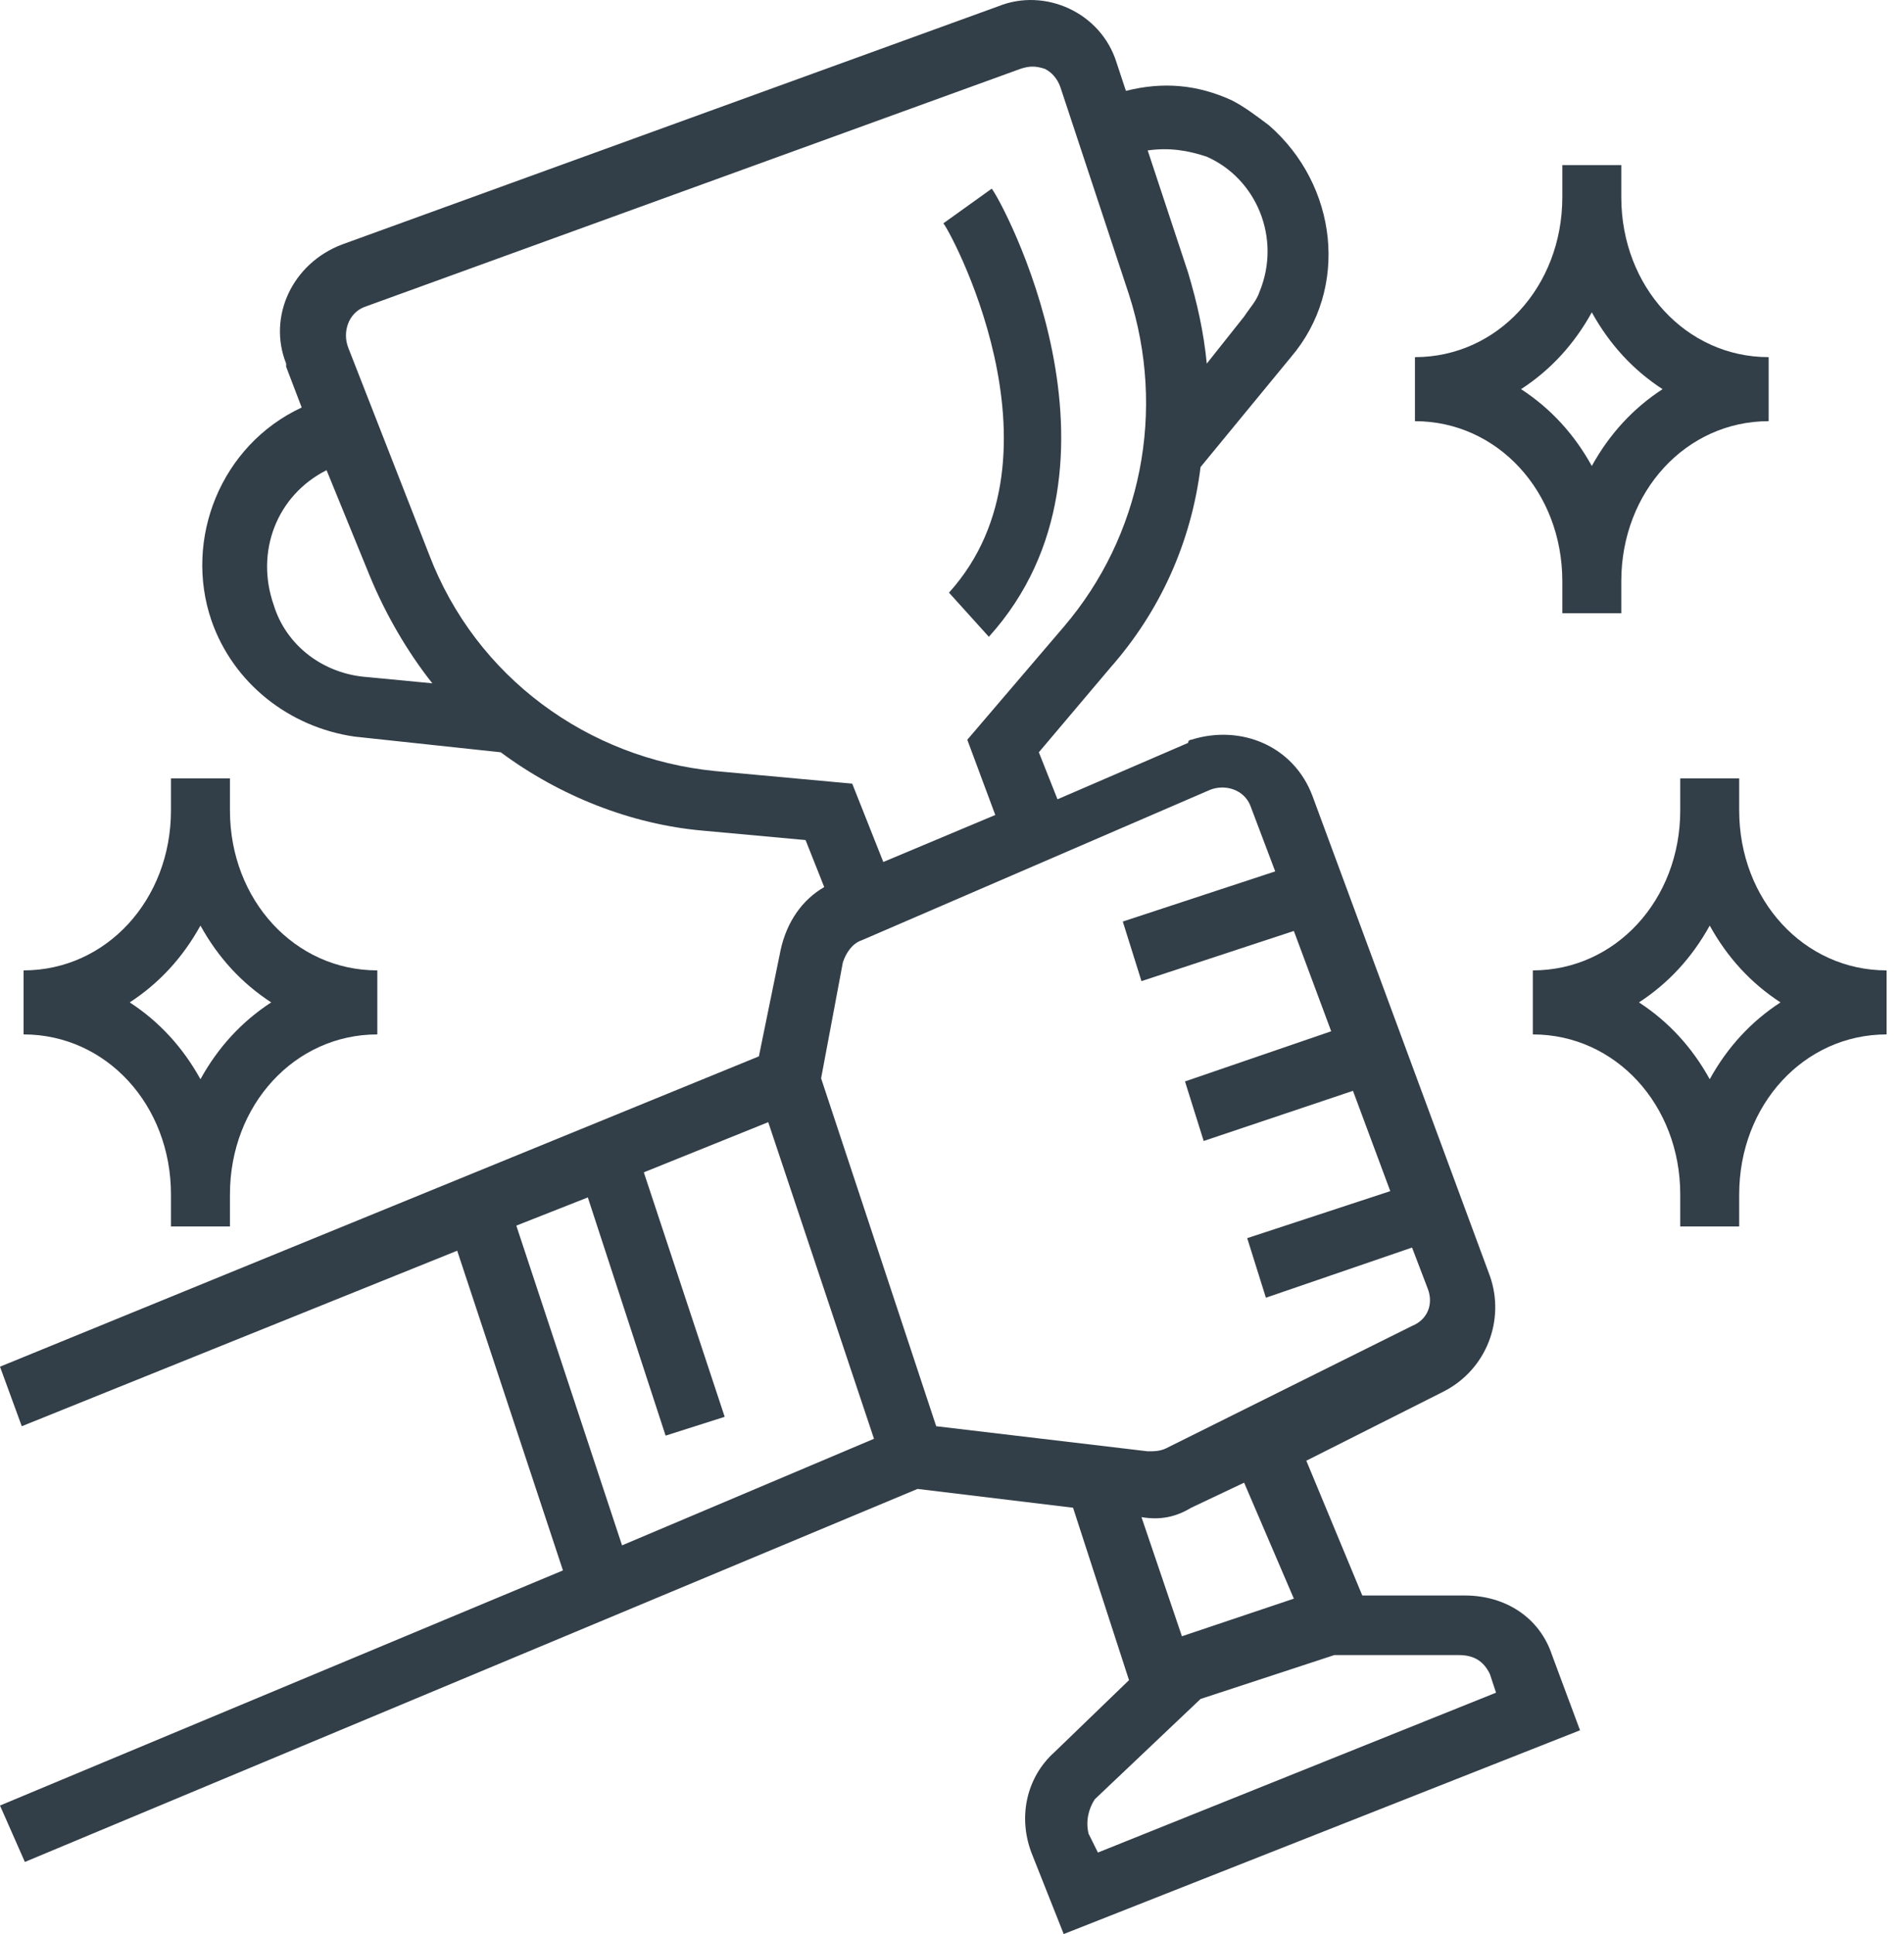 <?xml version="1.0" encoding="UTF-8"?>
<svg width="64px" height="65px" viewBox="0 0 64 65" version="1.1" xmlns="http://www.w3.org/2000/svg" xmlns:xlink="http://www.w3.org/1999/xlink">
    <!-- Generator: Sketch 57.1 (83088) - https://sketch.com -->
    <title>conversion-icon</title>
    <desc>Created with Sketch.</desc>
    <g id="Pages" stroke="none" stroke-width="1" fill="none" fill-rule="evenodd">
        <g id="Interview" transform="translate(-970, -2204)" fill="#323E48" fill-rule="nonzero">
            <g id="conversion-icon" transform="translate(970, 2204)">
                <path d="M0,60.681 L0.836,62.577 L30.841,50.04 L36.069,50.672 L37.95,56.467 L35.441,58.89 C34.5,59.733 34.187,61.102 34.71,62.366 L35.755,65 L53.11,58.152 L52.169,55.624 C51.751,54.36 50.601,53.622 49.242,53.622 L45.791,53.622 L43.91,49.092 L48.51,46.774 C49.973,46.037 50.601,44.351 50.078,42.877 L44.119,26.758 C43.491,25.072 41.714,24.335 40.041,24.862 C40.041,24.862 39.937,24.862 39.937,24.967 L35.546,26.863 L34.919,25.283 L37.323,22.439 C38.996,20.542 40.041,18.225 40.355,15.696 L43.387,12.009 C45.373,9.691 44.955,6.215 42.655,4.213 C42.237,3.897 41.819,3.581 41.401,3.37 C40.251,2.844 39.1,2.738 37.846,3.054 L37.532,2.106 C37.01,0.421 35.128,-0.422 33.56,0.21 C33.56,0.21 33.56,0.21 33.56,0.21 L11.5,8.216 C9.827,8.849 8.991,10.639 9.618,12.22 C9.618,12.22 9.618,12.325 9.618,12.325 L10.141,13.695 C7.423,14.959 6.168,18.119 7.109,20.858 C7.841,22.965 9.723,24.44 11.918,24.756 L16.832,25.283 C18.818,26.758 21.223,27.706 23.628,27.917 L27.078,28.233 L27.705,29.813 C26.973,30.235 26.45,30.972 26.241,31.92 L25.509,35.502 L0,45.932 L0.732,47.933 L15.368,42.034 L18.923,52.779 L0,60.681 Z M50.078,56.256 L50.287,56.888 L36.905,62.261 L36.591,61.629 C36.487,61.207 36.591,60.786 36.8,60.47 L40.355,57.099 L40.355,57.099 L44.851,55.624 L49.032,55.624 C49.555,55.624 49.869,55.835 50.078,56.256 Z M43.491,53.728 L39.728,54.992 L38.369,50.988 C38.996,51.094 39.519,50.988 40.041,50.672 L41.819,49.83 L43.491,53.728 Z M40.669,26.547 C41.191,26.337 41.819,26.547 42.028,27.074 C42.028,27.074 42.028,27.074 42.028,27.074 L42.864,29.286 L37.741,30.972 L38.369,32.974 L43.491,31.288 L44.746,34.659 L39.832,36.345 L40.46,38.346 L45.478,36.661 L46.732,40.032 L41.923,41.612 L42.551,43.614 L47.464,41.928 L47.987,43.298 C48.196,43.825 47.987,44.351 47.464,44.562 L39.205,48.671 C38.996,48.776 38.787,48.776 38.578,48.776 L31.469,47.933 L27.6,36.24 L28.332,32.342 C28.437,32.026 28.646,31.709 28.959,31.604 L40.669,26.547 Z M40.564,5.267 C42.237,6.004 43.073,8.006 42.341,9.797 C42.237,10.113 42.028,10.323 41.819,10.639 L40.564,12.22 C40.46,11.166 40.251,10.218 39.937,9.165 L38.578,5.056 C39.31,4.951 39.937,5.056 40.564,5.267 Z M9.2,20.332 C8.573,18.541 9.305,16.644 10.977,15.802 L12.441,19.384 C12.964,20.648 13.696,21.912 14.532,22.965 L12.337,22.755 C10.873,22.649 9.618,21.701 9.2,20.332 Z M24.046,25.915 C19.759,25.494 15.996,22.755 14.427,18.646 L11.709,11.693 C11.5,11.166 11.709,10.534 12.232,10.323 C12.232,10.323 12.232,10.323 12.232,10.323 L34.291,2.317 C34.605,2.212 34.814,2.212 35.128,2.317 C35.337,2.422 35.546,2.633 35.65,2.949 L37.95,9.902 C39.205,13.8 38.369,18.014 35.755,21.069 L32.514,24.862 L33.455,27.39 L29.691,28.97 L28.646,26.337 L24.046,25.915 Z M17.355,41.191 L19.759,40.243 L22.373,48.249 L24.359,47.617 L21.641,39.4 L25.823,37.714 L29.378,48.355 L20.909,51.937 L17.355,41.191 Z" id="Shape"></path>
                <path d="M52.515,19.534 L52.515,20.61 L54.497,20.61 L54.497,19.534 C54.497,16.522 56.677,14.155 59.451,14.155 L59.451,12.003 C56.677,12.003 54.497,9.637 54.497,6.625 L54.497,5.549 L52.515,5.549 L52.515,6.625 C52.515,9.637 50.335,12.003 47.561,12.003 L47.561,14.155 C50.335,14.155 52.515,16.522 52.515,19.534 Z M53.506,10.497 C54.101,11.573 54.893,12.434 55.884,13.079 C54.893,13.725 54.101,14.585 53.506,15.661 C52.912,14.585 52.119,13.725 51.128,13.079 C52.119,12.434 52.912,11.573 53.506,10.497 Z" id="Shape"></path>
                <path d="M5.747,40.144 L5.747,41.22 L7.729,41.22 L7.729,40.144 C7.729,37.132 9.909,34.765 12.683,34.765 L12.683,32.613 C9.909,32.613 7.729,30.247 7.729,27.234 L7.729,26.159 L5.747,26.159 L5.747,27.234 C5.747,30.247 3.567,32.613 0.793,32.613 L0.793,34.765 C3.567,34.765 5.747,37.132 5.747,40.144 Z M6.738,31.107 C7.332,32.183 8.125,33.044 9.116,33.689 C8.125,34.334 7.332,35.195 6.738,36.271 C6.143,35.195 5.351,34.334 4.36,33.689 C5.351,33.044 6.143,32.183 6.738,31.107 Z" id="Shape"></path>
                <path d="M58.46,27.234 L58.46,26.159 L56.479,26.159 L56.479,27.234 C56.479,30.247 54.299,32.613 51.524,32.613 L51.524,34.765 C54.299,34.765 56.479,37.132 56.479,40.144 L56.479,41.22 L58.46,41.22 L58.46,40.144 C58.46,37.132 60.64,34.765 63.415,34.765 L63.415,32.613 C60.64,32.613 58.46,30.247 58.46,27.234 Z M57.47,36.271 C56.875,35.195 56.082,34.334 55.091,33.689 C56.082,33.044 56.875,32.183 57.47,31.107 C58.064,32.183 58.857,33.044 59.848,33.689 C58.857,34.334 58.064,35.195 57.47,36.271 Z" id="Shape"></path>
                <path d="M31.899,19.918 L33.239,21.402 C38.505,15.569 33.622,6.66 33.335,6.341 L31.707,7.508 C31.803,7.508 36.111,15.251 31.899,19.918 Z" id="Path"></path>
            </g>
        </g>
    </g>
</svg>